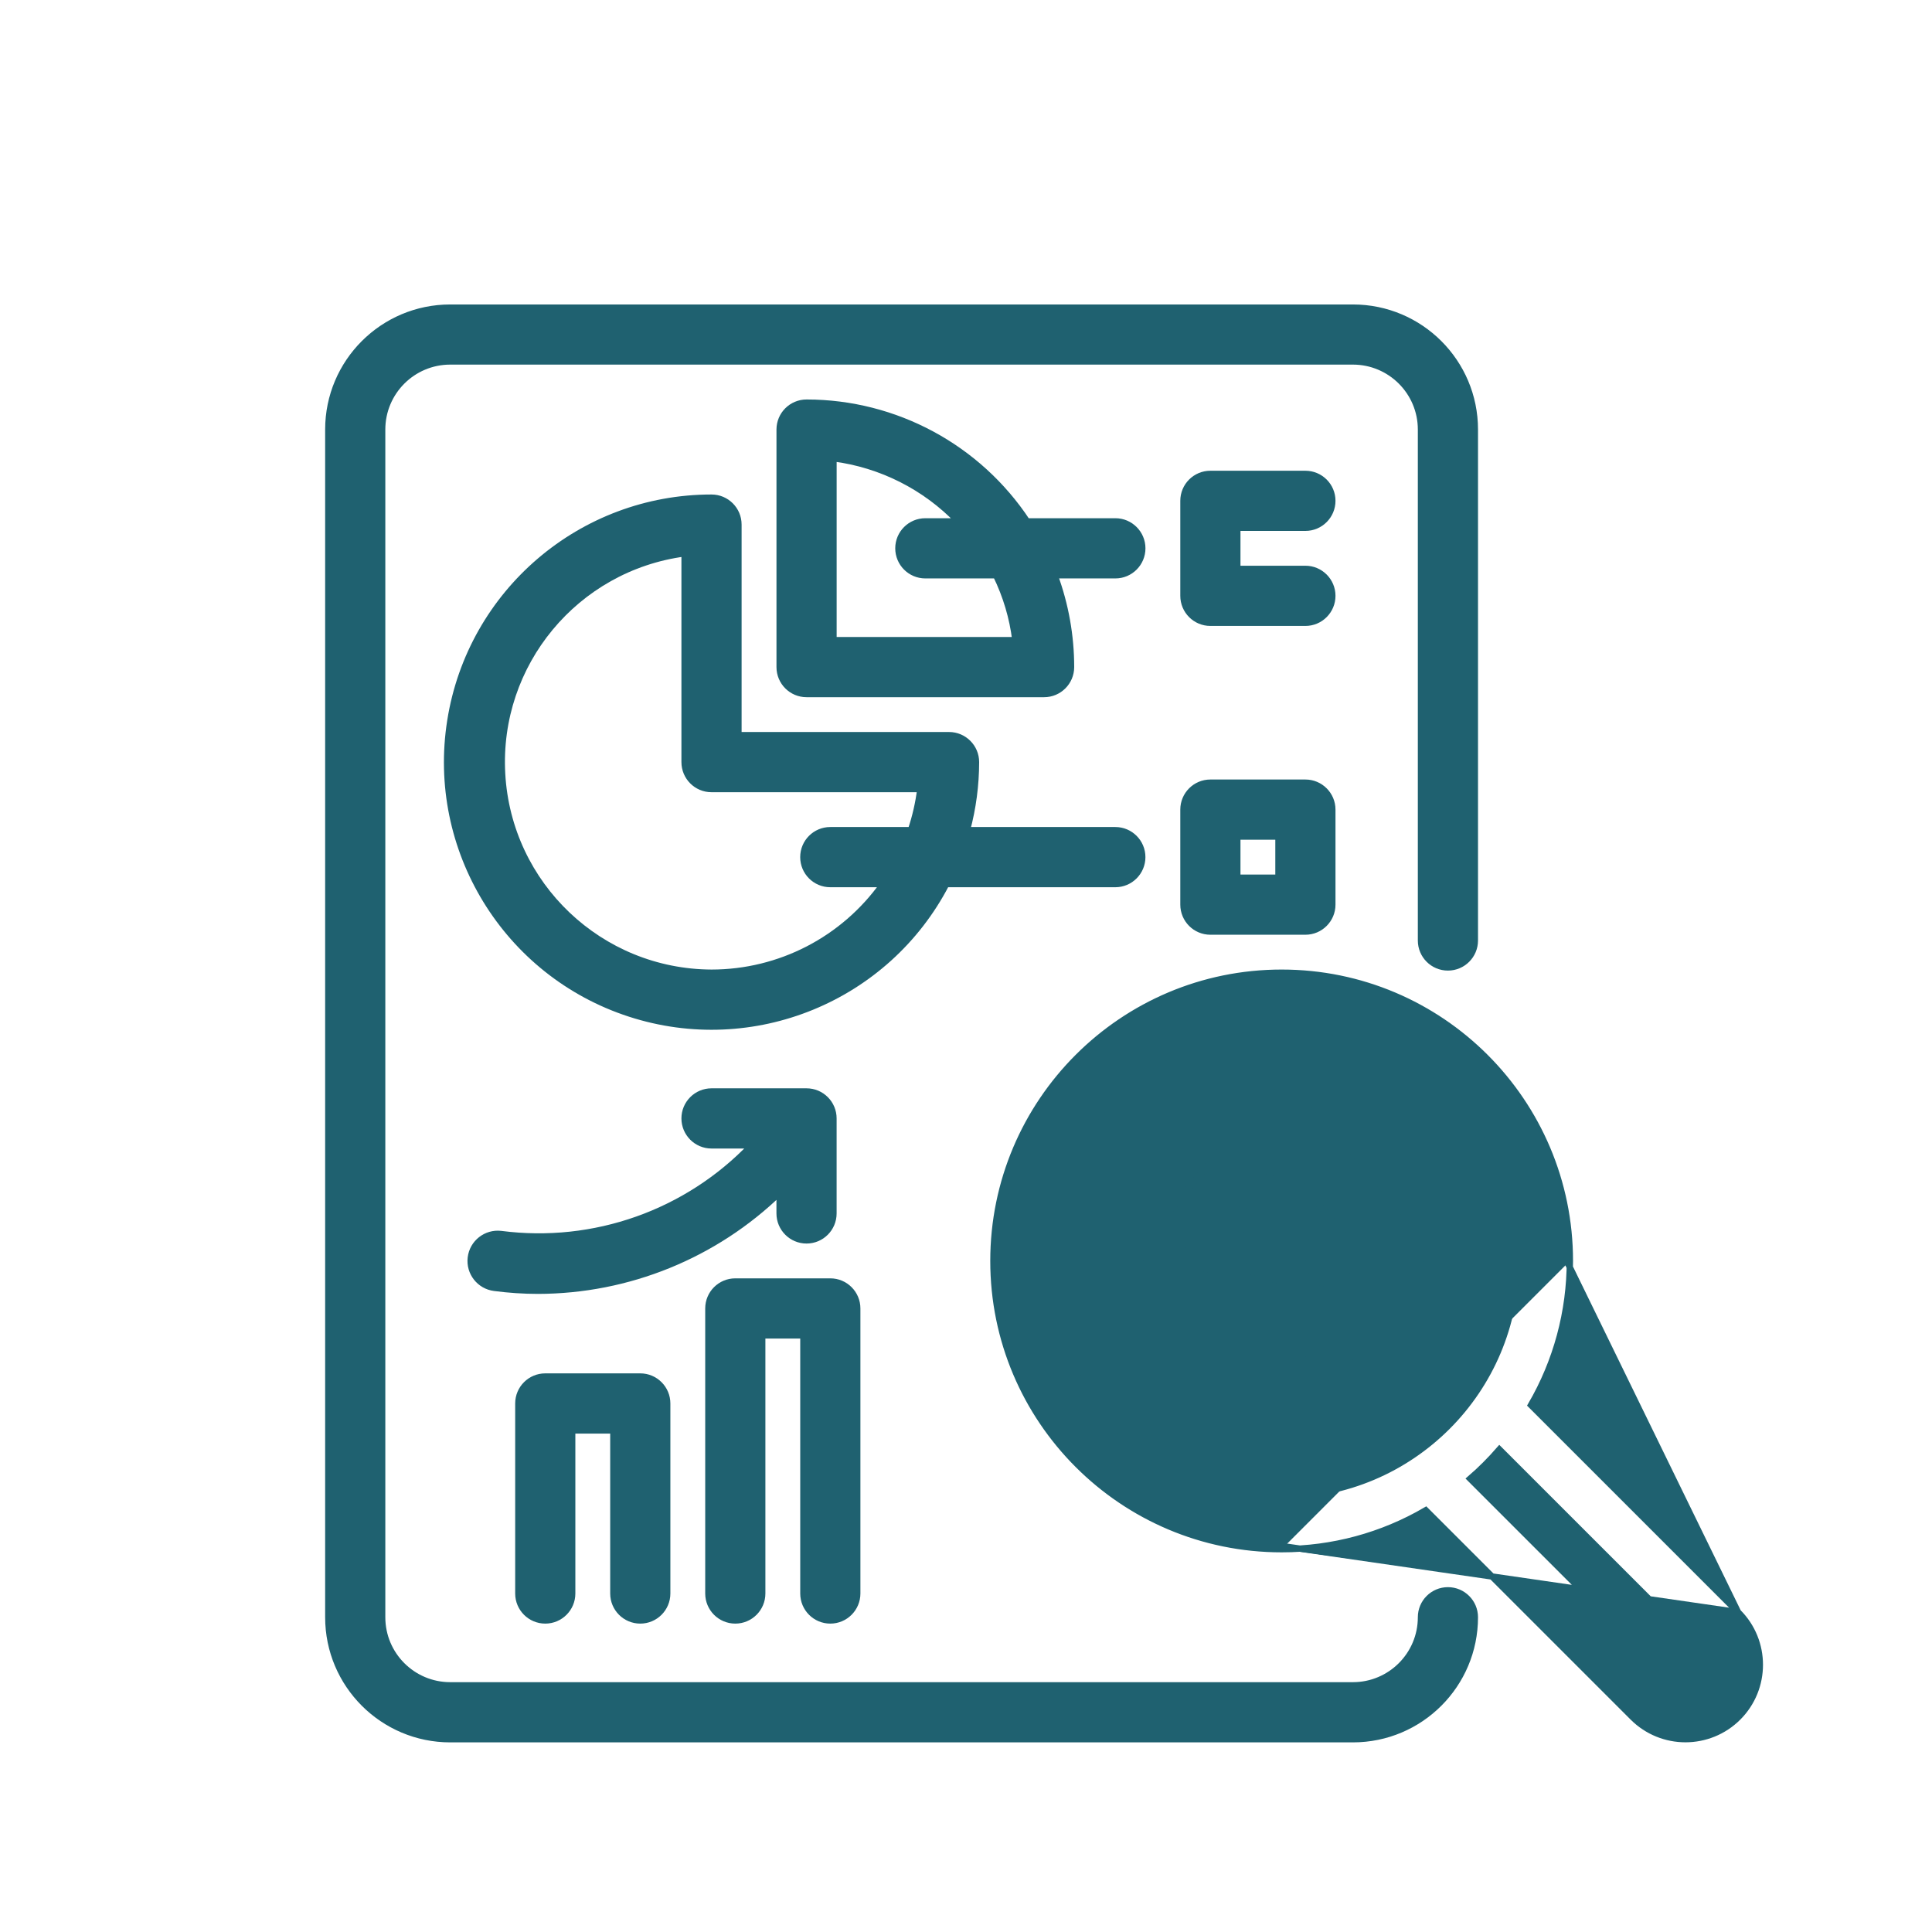 <svg width="61" height="61" viewBox="0 0 61 61" fill="none" xmlns="http://www.w3.org/2000/svg">
<path d="M54.877 50.902L54.877 50.902C55.793 51.819 55.793 53.306 54.877 54.223L54.877 54.223C53.959 55.14 52.473 55.14 51.555 54.223L51.555 54.223L45.017 47.685C43.636 48.491 42.065 48.915 40.466 48.913M54.877 50.902L40.466 48.812M54.877 50.902L48.339 44.364C49.144 42.983 49.568 41.412 49.566 39.812M54.877 50.902L49.466 39.812M40.466 48.913L40.466 48.812M40.466 48.913C40.466 48.913 40.466 48.913 40.466 48.913V48.812M40.466 48.913C35.44 48.912 31.366 44.838 31.366 39.812C31.366 34.787 35.44 30.712 40.466 30.712C45.492 30.712 49.566 34.787 49.566 39.812M40.466 48.812C35.495 48.812 31.466 44.783 31.466 39.812C31.466 34.842 35.495 30.812 40.466 30.812C45.436 30.812 49.466 34.842 49.466 39.812M49.566 39.812L49.466 39.812M49.566 39.812C49.566 39.812 49.566 39.812 49.566 39.812H49.466M52.754 53.025L52.754 53.024L46.418 46.688C46.748 46.403 47.056 46.094 47.342 45.765L53.678 52.101L53.678 52.101C53.801 52.223 53.87 52.389 53.87 52.562C53.87 52.736 53.801 52.902 53.678 53.024L53.677 53.025C53.555 53.148 53.389 53.217 53.216 53.217C53.042 53.217 52.876 53.148 52.754 53.025ZM33.066 39.812C33.066 35.725 36.379 32.413 40.466 32.413C44.553 32.413 47.866 35.725 47.866 39.812C47.866 43.9 44.553 47.212 40.466 47.212C36.379 47.212 33.066 43.9 33.066 39.812Z" fill="#1F6170" stroke="#1F6170" stroke-width="0.2"/>
<path d="M36.061 39.268L36.061 39.268L39.811 34.769C39.811 34.769 39.811 34.769 39.811 34.769C39.972 34.574 40.212 34.461 40.465 34.461C40.718 34.461 40.958 34.574 41.12 34.769C41.12 34.769 41.12 34.769 41.12 34.769L44.869 39.268L44.869 39.268C45.081 39.522 45.126 39.875 44.986 40.174C44.986 40.174 44.986 40.174 44.986 40.174L44.895 40.131C44.771 40.395 44.506 40.563 44.215 40.562L36.061 39.268ZM36.061 39.268C35.849 39.522 35.804 39.875 35.944 40.174L36.061 39.268ZM42.815 40.663H44.215L36.035 40.131C36.159 40.395 36.424 40.563 36.715 40.562V40.663H36.715H38.115V42.812C38.115 43.282 38.496 43.663 38.965 43.663C39.434 43.663 39.815 43.282 39.815 42.812V39.812C39.815 39.343 39.434 38.962 38.965 38.962H38.526L40.465 36.639L42.404 38.962H41.965C41.496 38.962 41.115 39.343 41.115 39.812V42.812C41.115 43.282 41.496 43.663 41.965 43.663C42.434 43.663 42.815 43.282 42.815 42.812V40.663Z" fill="#1F6170" stroke="#1F6170" stroke-width="0.2"/>
<path d="M45.716 50.212C45.246 50.212 44.866 50.593 44.866 51.062C44.866 52.25 43.903 53.212 42.716 53.212H14.216C13.028 53.212 12.066 52.25 12.066 51.062V13.562C12.066 12.375 13.028 11.412 14.216 11.412H42.716C43.903 11.412 44.866 12.375 44.866 13.562V29.695C44.866 30.165 45.246 30.545 45.716 30.545C46.185 30.545 46.566 30.165 46.566 29.695V13.562C46.566 11.436 44.842 9.713 42.716 9.713H14.216C12.09 9.713 10.366 11.436 10.366 13.562V51.062C10.366 53.189 12.09 54.913 14.216 54.913H42.716C44.842 54.913 46.566 53.189 46.566 51.062C46.566 50.593 46.185 50.212 45.716 50.212Z" fill="#1F6170" stroke="#1F6170" stroke-width="0.2"/>
<path d="M29.965 23.212H23.315V16.562C23.315 16.093 22.934 15.713 22.465 15.713H22.465C18.358 15.713 14.862 18.7 14.22 22.756C13.577 26.811 15.978 30.733 19.883 32.003C23.769 33.267 27.995 31.533 29.876 27.913H35.215C35.684 27.913 36.065 27.532 36.065 27.062C36.065 26.593 35.684 26.212 35.215 26.212H30.531C30.719 25.511 30.814 24.789 30.815 24.063V24.062C30.815 23.593 30.434 23.212 29.965 23.212ZM22.465 30.712C18.947 30.698 16.049 27.945 15.853 24.433C15.659 20.957 18.177 17.927 21.615 17.471V24.062C21.615 24.532 21.995 24.913 22.465 24.913H29.058C29.003 25.355 28.904 25.79 28.761 26.212H26.215C25.745 26.212 25.365 26.593 25.365 27.062C25.365 27.532 25.745 27.913 26.215 27.913H27.885C26.64 29.665 24.622 30.712 22.465 30.712Z" fill="#1F6170" stroke="#1F6170" stroke-width="0.2"/>
<path d="M25.466 12.713H25.466C24.996 12.713 24.616 13.093 24.616 13.562V21.062C24.616 21.532 24.996 21.913 25.466 21.913H32.966C33.435 21.913 33.816 21.532 33.816 21.062V21.062C33.816 20.073 33.64 19.091 33.298 18.163H35.216C35.685 18.163 36.066 17.782 36.066 17.312C36.066 16.843 35.685 16.462 35.216 16.462H32.427C30.884 14.125 28.27 12.715 25.466 12.713ZM31.449 18.163C31.765 18.807 31.972 19.5 32.059 20.212H26.316V14.47C27.821 14.665 29.213 15.369 30.262 16.462H29.216C28.746 16.462 28.366 16.843 28.366 17.312C28.366 17.782 28.746 18.163 29.216 18.163H31.449Z" fill="#1F6170" stroke="#1F6170" stroke-width="0.2"/>
<path d="M41.216 16.663C41.685 16.663 42.066 16.282 42.066 15.812C42.066 15.343 41.685 14.963 41.216 14.963H38.216C37.746 14.963 37.366 15.343 37.366 15.812V18.812C37.366 19.282 37.746 19.663 38.216 19.663H41.216C41.685 19.663 42.066 19.282 42.066 18.812C42.066 18.343 41.685 17.962 41.216 17.962H39.066V16.663H41.216Z" fill="#1F6170" stroke="#1F6170" stroke-width="0.2"/>
<path d="M41.216 24.712H38.216C37.746 24.712 37.366 25.093 37.366 25.562V28.562C37.366 29.032 37.746 29.413 38.216 29.413H41.216C41.685 29.413 42.066 29.032 42.066 28.562V25.562C42.066 25.093 41.685 24.712 41.216 24.712ZM40.366 27.712H39.066V26.413H40.366V27.712Z" fill="#1F6170" stroke="#1F6170" stroke-width="0.2"/>
<path d="M20.216 51.163C20.685 51.163 21.066 50.782 21.066 50.312V44.312C21.066 43.843 20.685 43.462 20.216 43.462H17.216C16.746 43.462 16.366 43.843 16.366 44.312V50.312C16.366 50.782 16.746 51.163 17.216 51.163C17.685 51.163 18.066 50.782 18.066 50.312V45.163H19.366V50.312C19.366 50.782 19.746 51.163 20.216 51.163Z" fill="#1F6170" stroke="#1F6170" stroke-width="0.2"/>
<path d="M26.216 51.163C26.685 51.163 27.066 50.782 27.066 50.312V41.312C27.066 40.843 26.685 40.462 26.216 40.462H23.216C22.746 40.462 22.366 40.843 22.366 41.312V50.312C22.366 50.782 22.746 51.163 23.216 51.163C23.685 51.163 24.066 50.782 24.066 50.312V42.163H25.366V50.312C25.366 50.782 25.746 51.163 26.216 51.163Z" fill="#1F6170" stroke="#1F6170" stroke-width="0.2"/>
<path d="M24.615 37.652V38.312C24.615 38.782 24.996 39.163 25.465 39.163C25.935 39.163 26.315 38.782 26.315 38.312V35.312C26.315 34.843 25.935 34.462 25.465 34.462H22.465C21.996 34.462 21.615 34.843 21.615 35.312C21.615 35.782 21.996 36.163 22.465 36.163H23.736C21.697 38.301 18.757 39.344 15.818 38.963L15.818 38.963C15.348 38.907 14.922 39.242 14.866 39.711C14.81 40.179 15.144 40.605 15.613 40.662C16.067 40.722 16.524 40.752 16.983 40.753L16.983 40.753C19.836 40.749 22.572 39.635 24.615 37.652Z" fill="#1F6170" stroke="#1F6170" stroke-width="0.2"/>
</svg>
